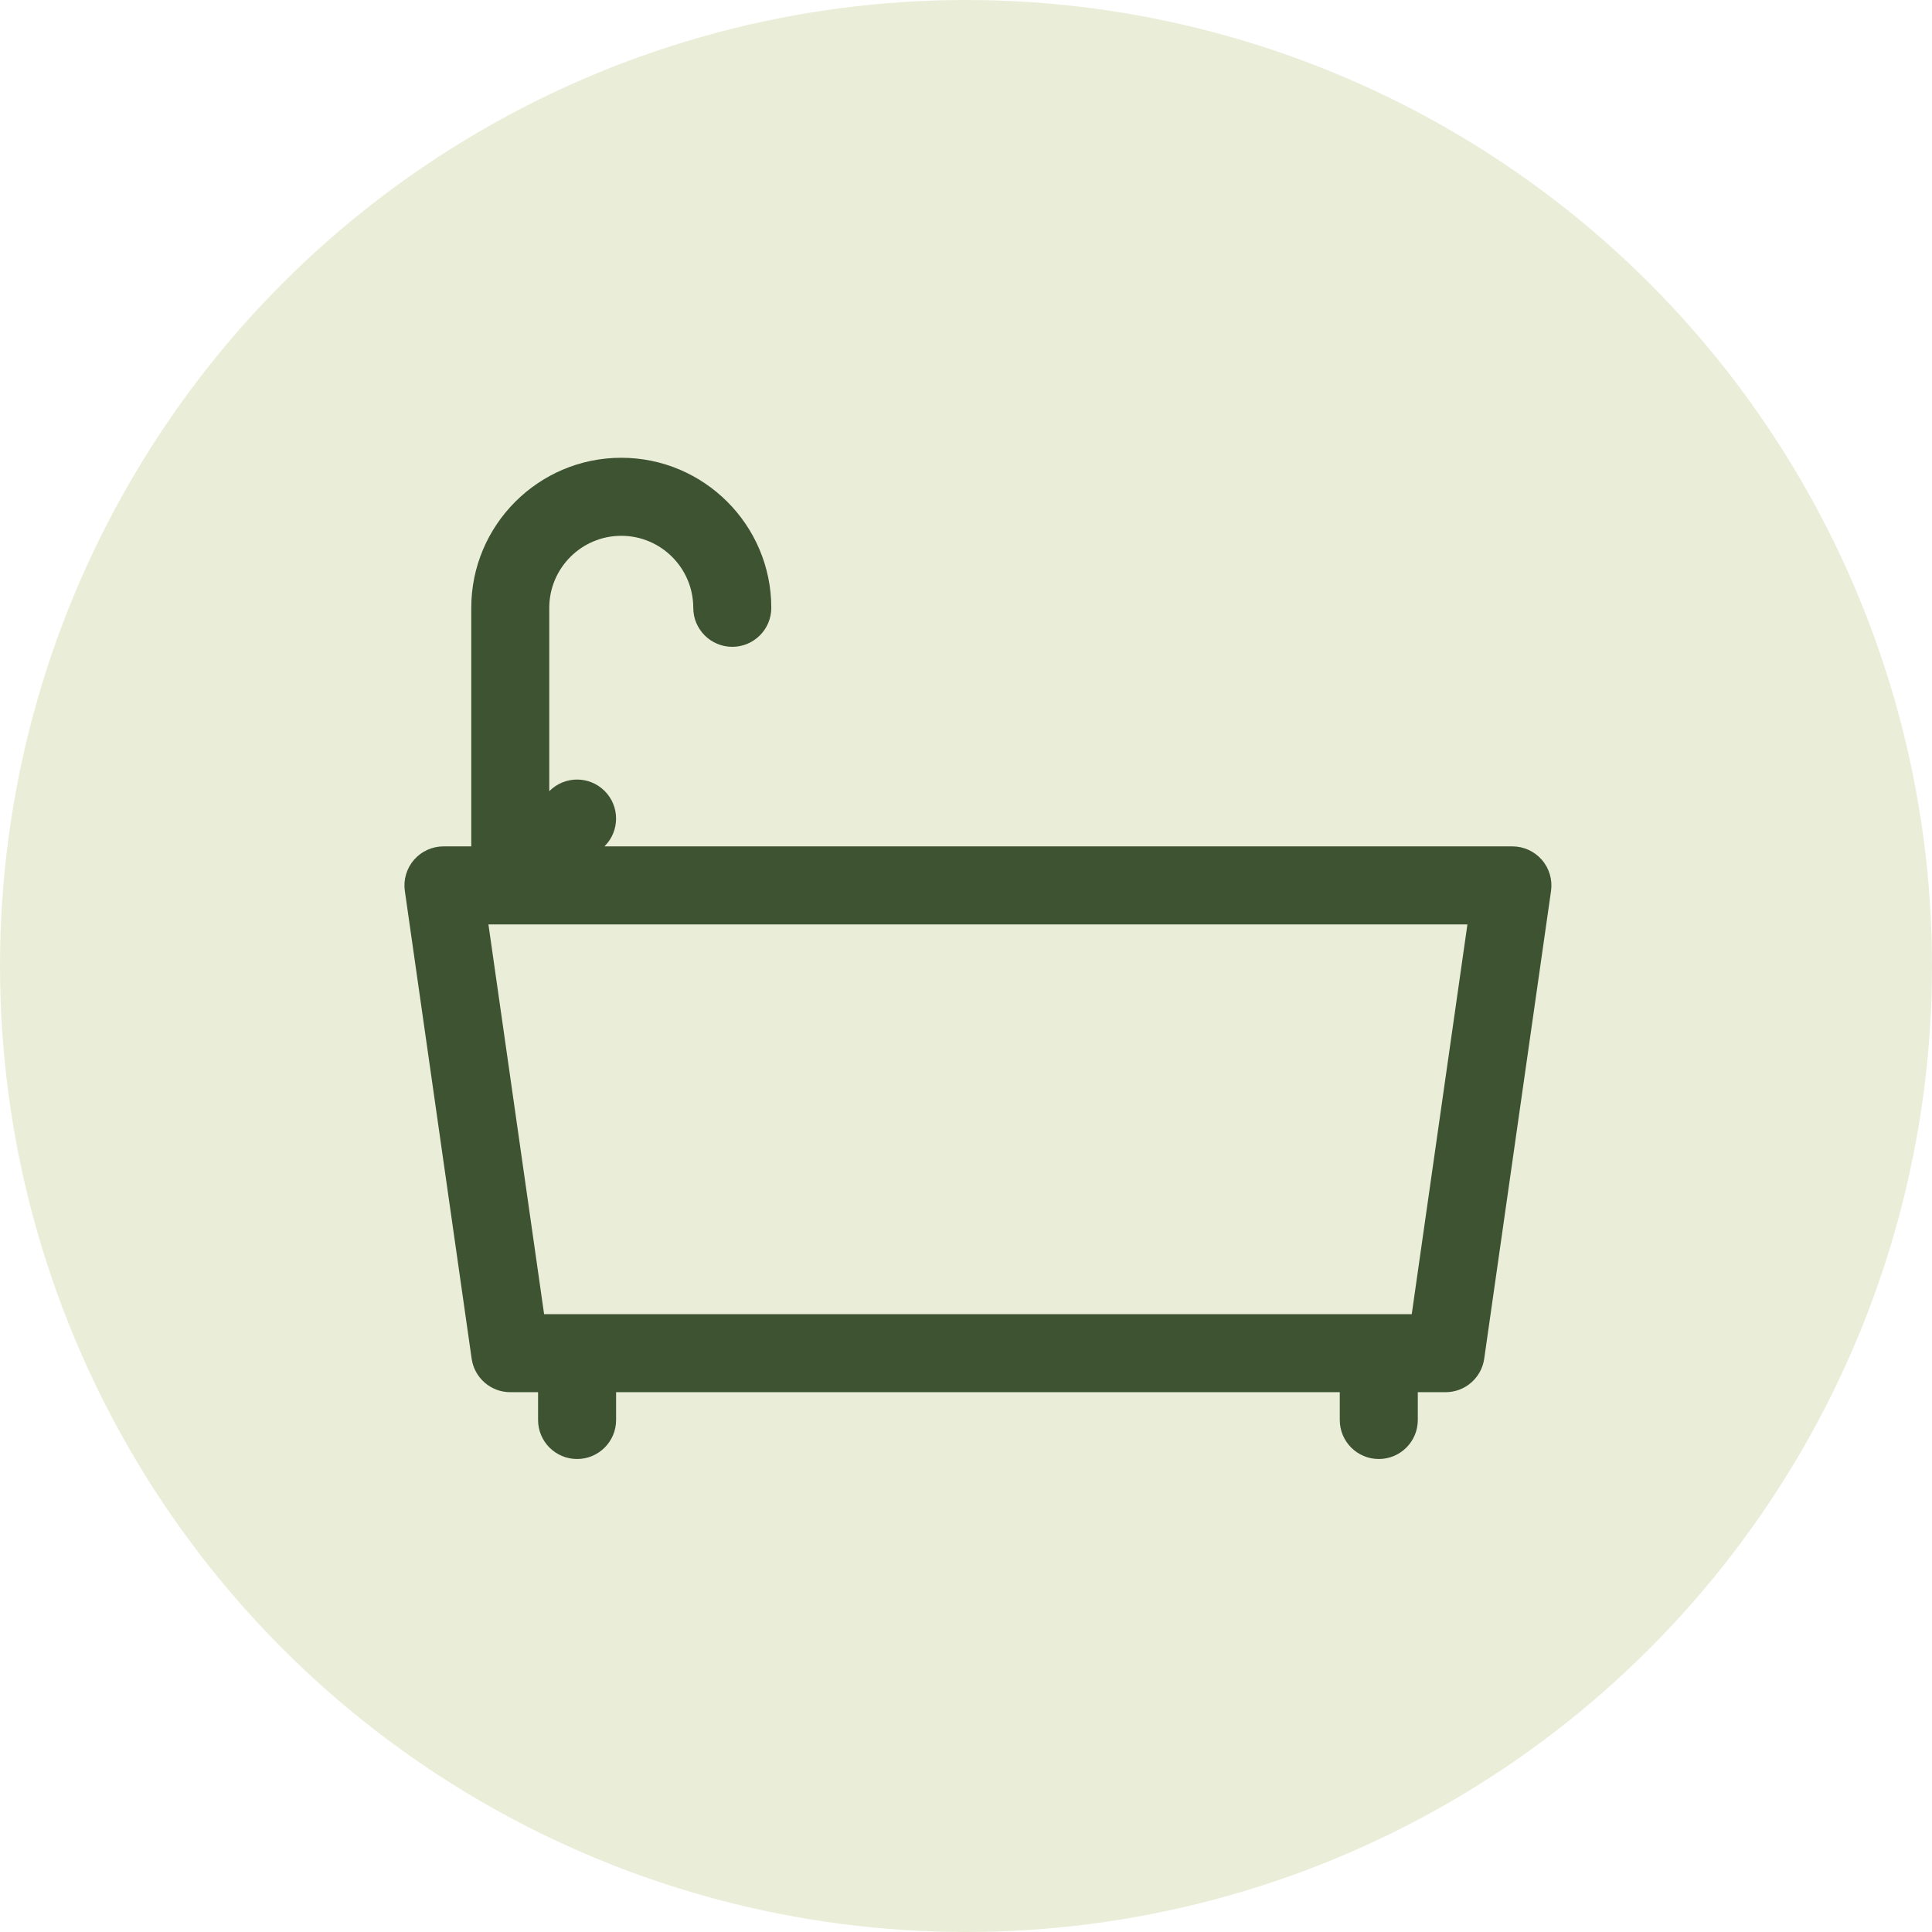 <?xml version="1.0" encoding="UTF-8" standalone="no"?>
<!-- Generator: Adobe Illustrator 18.0.0, SVG Export Plug-In . SVG Version: 6.00 Build 0)  -->

<svg
   version="1.1"
   id="Capa_1"
   x="0px"
   y="0px"
   viewBox="0 0 25.514 25.514"
   xml:space="preserve"
   sodipodi:docname="icon badewanne.svg"
   inkscape:version="1.2 (dc2aedaf03, 2022-05-15)"
   width="25.514"
   height="25.514"
   xmlns:inkscape="http://www.inkscape.org/namespaces/inkscape"
   xmlns:sodipodi="http://sodipodi.sourceforge.net/DTD/sodipodi-0.dtd"
   xmlns="http://www.w3.org/2000/svg"
   xmlns:svg="http://www.w3.org/2000/svg"><defs
   id="defs865" /><sodipodi:namedview
   id="namedview863"
   pagecolor="#ffffff"
   bordercolor="#000000"
   borderopacity="0.25"
   inkscape:showpageshadow="2"
   inkscape:pageopacity="0.0"
   inkscape:pagecheckerboard="0"
   inkscape:deskcolor="#d1d1d1"
   showgrid="false"
   inkscape:zoom="10.519514"
   inkscape:cx="-12.833293"
   inkscape:cy="19.725246"
   inkscape:window-width="1920"
   inkscape:window-height="1001"
   inkscape:window-x="-9"
   inkscape:window-y="-9"
   inkscape:window-maximized="1"
   inkscape:current-layer="Capa_1"
   showguides="true"><sodipodi:guide
     position="6.647,19.387"
     orientation="0,-1"
     id="guide15836"
     inkscape:locked="false" /><sodipodi:guide
     position="6.634,6.154"
     orientation="0,-1"
     id="guide15838"
     inkscape:locked="false" /><sodipodi:guide
     position="6.525,6.154"
     orientation="1,0"
     id="guide15840"
     inkscape:locked="false" /><sodipodi:guide
     position="19.135,15.33"
     orientation="1,0"
     id="guide15842"
     inkscape:locked="false" /></sodipodi:namedview>

<g
   id="g832"
   transform="translate(-10.22,-8.263)">
</g>
<g
   id="g834"
   transform="translate(-10.22,-8.263)">
</g>
<g
   id="g836"
   transform="translate(-10.22,-8.263)">
</g>
<g
   id="g838"
   transform="translate(-10.22,-8.263)">
</g>
<g
   id="g840"
   transform="translate(-10.22,-8.263)">
</g>
<g
   id="g842"
   transform="translate(-10.22,-8.263)">
</g>
<g
   id="g844"
   transform="translate(-10.22,-8.263)">
</g>
<g
   id="g846"
   transform="translate(-10.22,-8.263)">
</g>
<g
   id="g848"
   transform="translate(-10.22,-8.263)">
</g>
<g
   id="g850"
   transform="translate(-10.22,-8.263)">
</g>
<g
   id="g852"
   transform="translate(-10.22,-8.263)">
</g>
<g
   id="g854"
   transform="translate(-10.22,-8.263)">
</g>
<g
   id="g856"
   transform="translate(-10.22,-8.263)">
</g>
<g
   id="g858"
   transform="translate(-10.22,-8.263)">
</g>
<g
   id="g860"
   transform="translate(-10.22,-8.263)">
</g>
<circle
   style="fill:#e7ebd3;fill-opacity:0.875"
   id="path1246"
   cx="12.757"
   cy="12.757"
   r="12.757" /><path
   style="fill:#000000;fill-opacity:0;stroke-width:1"
   d="M 6.958,13.916 V 8.879 h 5.799 5.799 v 5.037 5.037 H 12.757 6.958 Z m 11,0.262 c 0.014,-2.958 -0.004,-4.114 -0.063,-4.186 -0.113,-0.136 -10.133,-0.148 -10.27,-0.012 -0.066,0.066 -0.087,1.088 -0.087,4.156 0,2.238 0.022,4.091 0.049,4.117 0.027,0.027 2.367,0.04 5.201,0.03 l 5.152,-0.019 z"
   id="path1502" /><path
   style="fill:#000000;fill-opacity:0;stroke-width:1"
   d="m 8.045,11.851 v -1.45 h 4.711 4.711 v 1.45 1.45 h -0.172 c -0.163,0 -0.174,-0.028 -0.205,-0.562 -0.039,-0.654 -0.182,-0.979 -0.491,-1.116 -0.164,-0.072 -0.219,-0.145 -0.219,-0.288 0,-0.154 0.042,-0.199 0.217,-0.234 0.182,-0.036 0.217,-0.078 0.217,-0.254 0,-0.157 -0.041,-0.222 -0.163,-0.255 -0.262,-0.07 -0.921,-0.052 -1.074,0.029 -0.25,0.134 -0.13,0.505 0.164,0.505 0.097,0 0.13,0.056 0.13,0.217 0,0.138 -0.037,0.217 -0.101,0.217 -0.056,0 -0.202,0.115 -0.326,0.256 -0.214,0.243 -0.225,0.287 -0.225,0.87 v 0.614 H 15.004 14.786 V 12.717 c 0,-0.675 -0.109,-0.951 -0.433,-1.095 -0.164,-0.072 -0.219,-0.145 -0.219,-0.288 0,-0.154 0.042,-0.199 0.217,-0.234 0.172,-0.034 0.217,-0.081 0.217,-0.224 0,-0.104 -0.059,-0.212 -0.14,-0.255 -0.181,-0.097 -0.915,-0.097 -1.097,0 -0.25,0.134 -0.13,0.505 0.164,0.505 0.227,0 0.171,0.381 -0.071,0.489 -0.333,0.147 -0.451,0.436 -0.451,1.099 v 0.587 H 12.757 12.539 v -0.614 c 0,-0.583 -0.011,-0.626 -0.225,-0.87 -0.124,-0.141 -0.271,-0.256 -0.326,-0.256 -0.064,0 -0.101,-0.08 -0.101,-0.217 0,-0.161 0.034,-0.217 0.13,-0.217 0.294,0 0.415,-0.371 0.164,-0.505 -0.181,-0.097 -0.915,-0.097 -1.097,0 -0.081,0.043 -0.14,0.151 -0.14,0.255 0,0.143 0.046,0.19 0.217,0.224 0.175,0.035 0.217,0.08 0.217,0.234 0,0.142 -0.055,0.215 -0.219,0.288 -0.324,0.143 -0.433,0.419 -0.433,1.095 v 0.583 h -0.217 -0.217 v -0.614 c 0,-0.583 -0.011,-0.626 -0.225,-0.87 -0.124,-0.141 -0.271,-0.256 -0.326,-0.256 -0.064,0 -0.101,-0.08 -0.101,-0.217 0,-0.161 0.034,-0.217 0.13,-0.217 0.294,0 0.415,-0.371 0.164,-0.505 -0.152,-0.082 -0.812,-0.1 -1.074,-0.029 -0.122,0.033 -0.163,0.097 -0.163,0.255 0,0.176 0.036,0.218 0.217,0.254 0.175,0.035 0.217,0.08 0.217,0.234 0,0.142 -0.055,0.215 -0.219,0.288 -0.309,0.137 -0.452,0.462 -0.491,1.116 -0.032,0.533 -0.042,0.562 -0.205,0.562 h -0.172 z"
   id="path1504" /><path
   style="fill:#000000;fill-opacity:0;stroke-width:1"
   d="m 7.659,18.181 c -0.027,-0.027 -0.049,-1.866 -0.049,-4.088 0,-3.616 0.012,-4.044 0.115,-4.083 0.173,-0.066 9.983,-0.051 10.088,0.016 0.072,0.046 0.087,0.917 0.072,4.112 l -0.019,4.054 -5.079,0.019 c -2.794,0.01 -5.101,-0.003 -5.128,-0.03 z m 2.78,-0.5 c 0.113,-0.296 0.079,-0.911 -0.067,-1.233 C 10.029,15.691 9.056,15.338 8.281,15.69 l -0.308,0.14 v 1.018 1.018 h 1.198 1.198 z m 0.983,-0.231 c 0.14,-1.108 -0.551,-2.233 -1.633,-2.656 -0.346,-0.136 -1.185,-0.168 -1.562,-0.06 -0.186,0.053 -0.221,0.102 -0.241,0.339 -0.022,0.26 -0.013,0.274 0.145,0.226 0.435,-0.131 1.148,-0.133 1.487,-0.004 0.903,0.345 1.436,1.34 1.233,2.3 l -0.058,0.272 h 0.288 0.288 z m 1.047,0.231 c 0.126,-0.332 0.083,-0.918 -0.092,-1.262 -0.168,-0.329 -0.548,-0.676 -0.831,-0.76 -0.16,-0.047 -0.16,-0.046 0.035,0.373 0.171,0.367 0.197,0.512 0.197,1.128 l 7.48e-4,0.707 h 0.31 c 0.266,0 0.32,-0.026 0.381,-0.186 z m 0.97,-0.165 c 0.14,-0.666 -0.172,-1.593 -0.721,-2.141 -0.515,-0.515 -1.404,-0.827 -2.006,-0.704 l -0.215,0.044 0.292,0.235 c 0.161,0.129 0.368,0.236 0.46,0.237 0.092,8.75e-4 0.302,0.063 0.467,0.138 0.885,0.402 1.362,1.335 1.164,2.275 l -0.058,0.276 0.276,-0.023 c 0.262,-0.022 0.279,-0.039 0.342,-0.337 z m 1.059,0.165 c 0.128,-0.337 0.084,-0.926 -0.095,-1.265 -0.174,-0.328 -0.554,-0.676 -0.829,-0.757 -0.16,-0.047 -0.16,-0.046 0.035,0.373 0.171,0.367 0.197,0.512 0.197,1.128 l 7.48e-4,0.707 h 0.31 c 0.266,0 0.32,-0.026 0.381,-0.186 z m 0.969,-0.231 c 0.134,-0.791 -0.312,-1.835 -0.99,-2.313 -0.535,-0.378 -1.012,-0.505 -1.757,-0.468 l -0.217,0.011 0.29,0.25 c 0.159,0.137 0.371,0.252 0.471,0.254 0.1,0.002 0.316,0.066 0.481,0.14 0.885,0.402 1.362,1.335 1.164,2.275 l -0.058,0.276 0.276,-0.023 c 0.272,-0.022 0.277,-0.028 0.341,-0.404 z m 1.061,0.231 c 0.128,-0.337 0.084,-0.926 -0.095,-1.265 -0.174,-0.328 -0.554,-0.676 -0.829,-0.757 -0.16,-0.047 -0.16,-0.046 0.035,0.373 0.171,0.367 0.197,0.512 0.197,1.128 l 7.47e-4,0.707 h 0.31 c 0.266,0 0.32,-0.026 0.381,-0.186 z m 0.969,-0.231 c 0.134,-0.791 -0.312,-1.835 -0.99,-2.313 -0.535,-0.378 -1.012,-0.505 -1.757,-0.468 l -0.217,0.011 0.29,0.25 c 0.159,0.137 0.371,0.252 0.471,0.254 0.1,0.002 0.316,0.066 0.481,0.14 0.885,0.402 1.362,1.335 1.164,2.275 l -0.058,0.276 0.276,-0.023 c 0.272,-0.022 0.277,-0.028 0.341,-0.404 z m 0.044,-2.772 V 13.735 H 12.757 7.973 v 0.334 c 0,0.319 0.008,0.332 0.179,0.289 0.441,-0.111 1.035,-0.12 1.399,-0.022 0.325,0.088 0.445,0.089 0.797,0.006 0.526,-0.124 0.761,-0.124 1.234,-0.001 0.324,0.084 0.446,0.083 0.831,-0.006 0.444,-0.103 1.045,-0.08 1.394,0.052 0.093,0.035 0.341,0.016 0.621,-0.05 0.791,-0.185 1.597,-0.005 2.302,0.512 0.195,0.143 0.432,0.375 0.528,0.515 0.095,0.14 0.198,0.255 0.228,0.255 0.03,2.72e-4 0.054,-0.424 0.054,-0.942 z M 8.484,12.884 c 0.006,-0.665 0.118,-0.957 0.449,-1.171 0.223,-0.144 0.272,-0.219 0.272,-0.413 0,-0.204 -0.027,-0.24 -0.199,-0.26 -0.219,-0.025 -0.317,-0.253 -0.153,-0.357 0.148,-0.094 0.962,-0.077 1.062,0.023 0.148,0.148 0.096,0.277 -0.13,0.323 -0.189,0.038 -0.217,0.075 -0.217,0.282 0,0.192 0.047,0.268 0.241,0.388 0.329,0.204 0.411,0.423 0.411,1.103 v 0.581 l 0.272,-0.022 0.272,-0.022 0.021,-0.605 c 0.023,-0.667 0.12,-0.891 0.461,-1.067 0.165,-0.085 0.207,-0.156 0.207,-0.35 0,-0.212 -0.028,-0.248 -0.217,-0.286 -0.24,-0.048 -0.307,-0.287 -0.103,-0.366 0.148,-0.057 0.854,-0.057 1.003,0 0.204,0.078 0.137,0.318 -0.103,0.366 -0.19,0.038 -0.217,0.074 -0.217,0.286 0,0.196 0.042,0.264 0.216,0.355 0.327,0.169 0.436,0.45 0.436,1.12 v 0.583 h 0.29 0.29 V 12.789 c 0,-0.67 0.109,-0.952 0.436,-1.12 0.175,-0.09 0.216,-0.158 0.216,-0.355 0,-0.212 -0.028,-0.248 -0.217,-0.286 -0.24,-0.048 -0.307,-0.287 -0.103,-0.366 0.148,-0.057 0.854,-0.057 1.003,0 0.204,0.078 0.137,0.318 -0.103,0.366 -0.19,0.038 -0.217,0.074 -0.217,0.286 0,0.194 0.042,0.264 0.207,0.35 0.341,0.176 0.437,0.4 0.461,1.067 l 0.021,0.605 0.272,0.022 0.272,0.022 v -0.588 c 0,-0.675 0.109,-0.956 0.436,-1.125 0.175,-0.09 0.216,-0.158 0.216,-0.355 0,-0.212 -0.028,-0.248 -0.217,-0.286 -0.227,-0.045 -0.279,-0.174 -0.13,-0.323 0.099,-0.099 0.913,-0.117 1.062,-0.023 0.164,0.104 0.067,0.332 -0.153,0.357 -0.171,0.02 -0.199,0.055 -0.199,0.26 0,0.194 0.049,0.268 0.272,0.413 0.331,0.214 0.443,0.507 0.449,1.171 l 0.004,0.489 h 0.254 0.254 V 11.851 10.329 H 12.757 7.973 v 1.522 1.522 h 0.254 0.254 l 0.004,-0.489 z m 1.373,-0.091 c 0,-0.483 -0.024,-0.604 -0.145,-0.725 -0.174,-0.174 -0.416,-0.186 -0.636,-0.032 -0.145,0.101 -0.161,0.175 -0.161,0.725 v 0.612 h 0.471 0.471 z m 2.247,0 c 0,-0.645 -0.122,-0.87 -0.471,-0.87 -0.349,0 -0.471,0.225 -0.471,0.87 v 0.58 h 0.471 0.471 z m 2.247,0 c 0,-0.645 -0.122,-0.87 -0.471,-0.87 -0.349,0 -0.471,0.225 -0.471,0.87 v 0.58 h 0.471 0.471 z m 2.247,-0.032 c 0,-0.55 -0.016,-0.623 -0.161,-0.725 -0.22,-0.154 -0.462,-0.142 -0.636,0.032 -0.121,0.121 -0.145,0.242 -0.145,0.725 v 0.58 h 0.471 0.471 z"
   id="path1506" /><g
   id="g3272"
   transform="matrix(0.051,0,0,0.051,5.341,5.083)"
   style="fill:#3e5332;fill-opacity:1;stroke-width:19.617"><path
     d="m 294.528,122.98 c -1.917,-2.213 -4.703,-3.483 -7.631,-3.483 H 51.787 l 0.06,-0.06 c 3.942,-3.947 3.942,-10.344 -0.002,-14.286 -3.948,-3.945 -10.345,-3.945 -14.286,0.002 l -0.055,0.052 V 57.722 c 0,-10.281 8.362,-18.647 18.642,-18.647 10.28,0 18.644,8.366 18.644,18.647 0,5.578 4.523,10.102 10.103,10.102 5.578,0 10.103,-4.524 10.103,-10.102 0,-21.424 -17.428,-38.853 -38.849,-38.853 -21.419,0 -38.844,17.429 -38.844,38.853 v 61.775 h -7.2 c -2.928,0 -5.714,1.271 -7.631,3.483 -1.92,2.213 -2.784,5.148 -2.369,8.048 l 17.301,121.125 c 0.711,4.978 4.973,8.674 10.002,8.674 h 7.196 v 7.201 c 0,5.578 4.524,10.103 10.102,10.103 5.579,0 10.103,-4.525 10.103,-10.103 v -7.201 h 187.389 v 7.201 c 0,5.578 4.523,10.103 10.103,10.103 5.578,0 10.103,-4.525 10.103,-10.103 v -7.201 h 7.196 c 5.028,0 9.289,-3.696 10.001,-8.674 l 17.302,-121.125 c 0.411,-2.899 -0.453,-5.835 -2.373,-8.048 z M 260.834,240.625 H 36.165 L 21.749,139.702 h 253.5 z"
     id="path3219"
     style="fill:#3e5332;fill-opacity:1;stroke-width:19.617" /><g
     id="g3221"
     style="fill:#3e5332;fill-opacity:1;stroke-width:19.617">
</g><g
     id="g3223"
     style="fill:#3e5332;fill-opacity:1;stroke-width:19.617">
</g><g
     id="g3225"
     style="fill:#3e5332;fill-opacity:1;stroke-width:19.617">
</g><g
     id="g3227"
     style="fill:#3e5332;fill-opacity:1;stroke-width:19.617">
</g><g
     id="g3229"
     style="fill:#3e5332;fill-opacity:1;stroke-width:19.617">
</g><g
     id="g3231"
     style="fill:#3e5332;fill-opacity:1;stroke-width:19.617">
</g><g
     id="g3233"
     style="fill:#3e5332;fill-opacity:1;stroke-width:19.617">
</g><g
     id="g3235"
     style="fill:#3e5332;fill-opacity:1;stroke-width:19.617">
</g><g
     id="g3237"
     style="fill:#3e5332;fill-opacity:1;stroke-width:19.617">
</g><g
     id="g3239"
     style="fill:#3e5332;fill-opacity:1;stroke-width:19.617">
</g><g
     id="g3241"
     style="fill:#3e5332;fill-opacity:1;stroke-width:19.617">
</g><g
     id="g3243"
     style="fill:#3e5332;fill-opacity:1;stroke-width:19.617">
</g><g
     id="g3245"
     style="fill:#3e5332;fill-opacity:1;stroke-width:19.617">
</g><g
     id="g3247"
     style="fill:#3e5332;fill-opacity:1;stroke-width:19.617">
</g><g
     id="g3249"
     style="fill:#3e5332;fill-opacity:1;stroke-width:19.617">
</g></g></svg>
